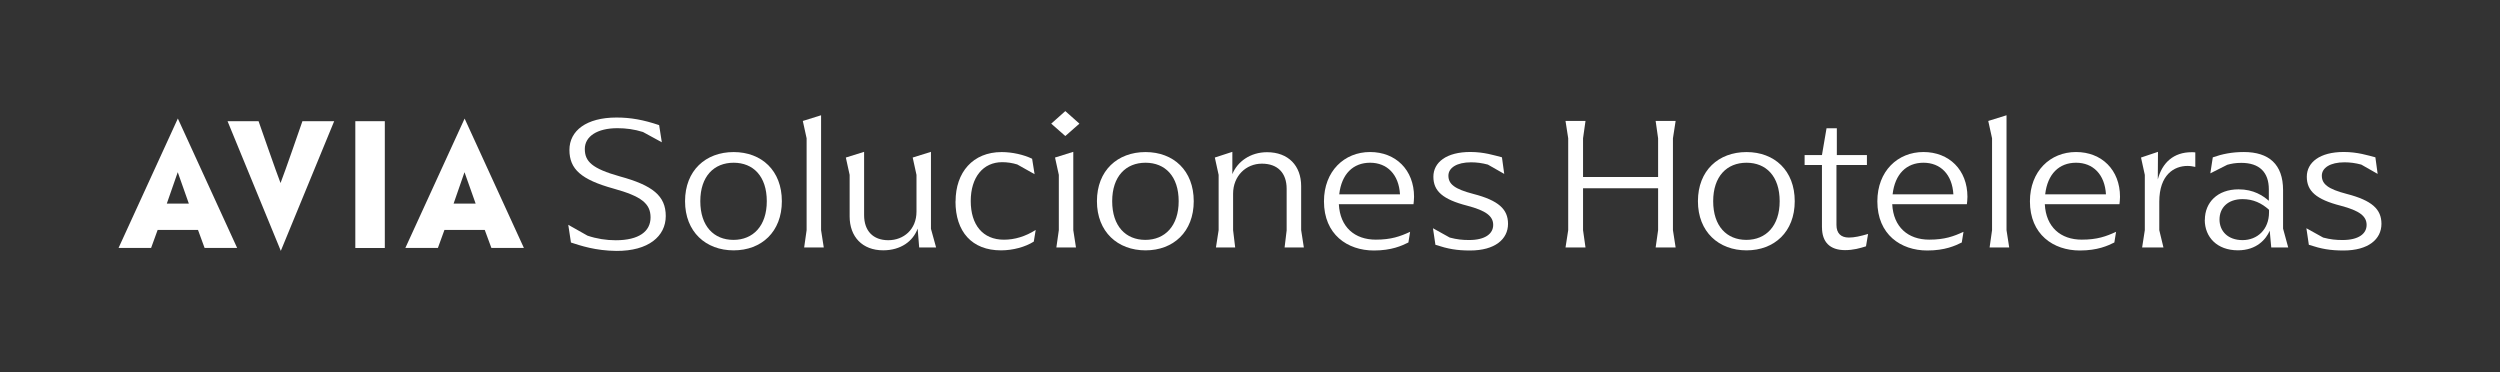 <?xml version="1.0" encoding="UTF-8"?>
<svg id="Capa_1" data-name="Capa 1" xmlns="http://www.w3.org/2000/svg" viewBox="0 0 539.23 80.25">
  <rect x="0" y="0" width="539.23" height="80.25" fill="#333333" stroke="none"/>
  <defs>
    <style>
      .cls-1 {
        fill: #fff;
      }
    </style>
  </defs>
  <g>
    <path class="cls-1" d="M123.15,52.31l-.58-3.82,4.15,2.34c1.93.66,4.03.99,6.08.99,5.05,0,7.52-1.93,7.52-4.93s-2.01-4.56-7.97-6.21c-6.99-1.93-9.53-4.19-9.53-8.34s3.66-6.99,10.15-6.99c3.08,0,5.79.49,9.2,1.64l.58,3.7-4.07-2.22c-1.85-.58-3.66-.82-5.51-.82-4.36,0-7.03,1.77-7.03,4.48s1.56,4.23,7.56,5.92c7.07,1.93,9.9,4.19,9.9,8.55s-3.74,7.56-10.64,7.52c-4.56-.04-7.77-1.15-9.82-1.81Z"/>
    <path class="cls-1" d="M147.76,43.4c0-6.62,4.44-10.6,10.48-10.6s10.4,3.99,10.4,10.6-4.4,10.6-10.4,10.6-10.48-3.99-10.48-10.6ZM165.39,43.4c0-5.38-2.92-8.3-7.15-8.3s-7.19,2.92-7.19,8.3,2.92,8.34,7.15,8.34,7.19-3,7.19-8.34Z"/>
    <path class="cls-1" d="M173.98,49.64v-19.81l-.82-3.74,3.94-1.23v24.78l.58,3.74h-4.23l.53-3.74Z"/>
    <path class="cls-1" d="M198.26,53.38l-.33-4.07c-.99,2.71-3.62,4.68-7.44,4.68-4.48,0-7.23-2.92-7.23-7.31v-8.96l-.82-3.74,3.94-1.23v13.64c0,3.41,1.93,5.42,5.22,5.42s6.08-2.3,6.08-6.16v-7.93l-.82-3.74,3.94-1.23v16.6l1.11,4.03h-3.66Z"/>
    <path class="cls-1" d="M206.11,43.44c0-6.29,3.74-10.64,9.94-10.64,2.3,0,4.81.58,6.57,1.44l.53,3.33-3.74-2.1c-1.07-.33-2.18-.49-3.25-.49-4.11,0-6.78,3.25-6.78,8.38s2.59,8.34,7.15,8.34c2.34,0,4.64-.7,6.86-2.1l-.41,2.51c-1.81,1.15-4.48,1.89-7.07,1.89-6.29,0-9.82-4.03-9.82-10.56Z"/>
    <path class="cls-1" d="M226.74,26.67l3.04-2.71,3.04,2.71-3.04,2.67-3.04-2.67ZM228.38,49.64v-11.92l-.82-3.74,3.94-1.23v16.89l.58,3.74h-4.23l.53-3.74Z"/>
    <path class="cls-1" d="M236.6,43.4c0-6.62,4.44-10.6,10.48-10.6s10.4,3.99,10.4,10.6-4.4,10.6-10.4,10.6-10.48-3.99-10.48-10.6ZM254.23,43.4c0-5.38-2.92-8.3-7.15-8.3s-7.19,2.92-7.19,8.3,2.92,8.34,7.15,8.34,7.19-3,7.19-8.34Z"/>
    <path class="cls-1" d="M277.52,49.64v-8.92c0-3.41-1.93-5.42-5.34-5.42s-6.21,2.63-6.21,6.49v7.85l.45,3.74h-4.15l.58-3.74v-11.92l-.82-3.74,3.78-1.23v4.81c1.07-2.67,3.86-4.73,7.48-4.73,4.6,0,7.36,2.92,7.36,7.31v9.49l.58,3.74h-4.15l.45-3.74Z"/>
    <path class="cls-1" d="M304.89,44.05h-16.11c.25,4.93,3.41,7.64,7.97,7.64,3.33,0,5.26-.7,7.4-1.69l-.37,2.3c-1.4.7-3.62,1.73-7.44,1.73-5.71,0-10.77-3.45-10.77-10.6,0-6.53,4.4-10.64,9.94-10.64s9.49,3.86,9.49,9.66c0,.66-.08,1.19-.12,1.6ZM288.86,41.92h13.11c-.25-4.31-2.79-6.82-6.45-6.82s-6.16,2.42-6.66,6.82Z"/>
    <path class="cls-1" d="M309.61,52.81l-.53-3.58,3.62,2.01c1.56.41,2.71.53,4.19.53,3.45,0,5.18-1.36,5.18-3.25s-1.52-3.08-5.59-4.15c-5.3-1.36-7.31-3.16-7.31-6.25s2.79-5.34,7.97-5.34c2.96,0,5.22.74,6.82,1.15l.49,3.58-3.53-2.01c-1.23-.33-2.42-.49-3.62-.49-3.08,0-4.89,1.19-4.89,2.88,0,1.81,1.31,2.88,5.38,3.94,5.42,1.4,7.48,3.29,7.48,6.45,0,3.33-2.84,5.75-8.18,5.75-2.88,0-4.73-.33-7.48-1.23Z"/>
    <path class="cls-1" d="M338.25,49.64v-19.81l-.58-3.74h4.31l-.53,3.74v8.34h16.19v-8.34l-.53-3.74h4.31l-.58,3.74v19.81l.58,3.74h-4.31l.53-3.74v-9.04h-16.19v9.04l.53,3.74h-4.31l.58-3.74Z"/>
    <path class="cls-1" d="M366.23,43.4c0-6.62,4.44-10.6,10.48-10.6s10.4,3.99,10.4,10.6-4.4,10.6-10.4,10.6-10.48-3.99-10.48-10.6ZM383.86,43.4c0-5.38-2.92-8.3-7.15-8.3s-7.19,2.92-7.19,8.3,2.92,8.34,7.15,8.34,7.19-3,7.19-8.34Z"/>
    <path class="cls-1" d="M392.98,49.07v-13.48h-3.74v-2.14h3.74l.99-5.79h2.22v5.79h6.49v2.14h-6.57v12.94c0,1.77.95,2.71,2.67,2.71,1.19,0,2.47-.29,4.15-.78l-.45,2.67c-1.31.41-2.71.82-4.52.82-3.29,0-4.97-1.77-4.97-4.89Z"/>
    <path class="cls-1" d="M424.25,44.05h-16.11c.25,4.93,3.41,7.64,7.97,7.64,3.33,0,5.26-.7,7.4-1.69l-.37,2.3c-1.4.7-3.62,1.73-7.44,1.73-5.71,0-10.77-3.45-10.77-10.6,0-6.53,4.4-10.64,9.94-10.64s9.49,3.86,9.49,9.66c0,.66-.08,1.19-.12,1.6ZM408.22,41.92h13.11c-.25-4.31-2.79-6.82-6.45-6.82s-6.16,2.42-6.66,6.82Z"/>
    <path class="cls-1" d="M429.67,49.64v-19.81l-.82-3.74,3.94-1.23v24.78l.58,3.74h-4.23l.53-3.74Z"/>
    <path class="cls-1" d="M457.16,44.05h-16.11c.25,4.93,3.41,7.64,7.97,7.64,3.33,0,5.26-.7,7.4-1.69l-.37,2.3c-1.4.7-3.62,1.73-7.44,1.73-5.71,0-10.77-3.45-10.77-10.6,0-6.53,4.4-10.64,9.94-10.64s9.49,3.86,9.49,9.66c0,.66-.08,1.19-.12,1.6ZM441.13,41.92h13.11c-.25-4.31-2.79-6.82-6.45-6.82s-6.16,2.42-6.66,6.82Z"/>
    <path class="cls-1" d="M473.51,32.88v3.12c-.62-.12-1.03-.21-1.69-.21-2.83,0-6.08,1.85-6.08,7.73v6.12l.9,3.74h-4.6l.58-3.74v-11.92l-.82-3.74,3.66-1.23-.04,5.96c.95-3.66,3.45-5.88,7.27-5.88.25,0,.53,0,.82.04Z"/>
    <path class="cls-1" d="M475.57,47.42c0-3.74,2.71-6.58,7.27-6.58,3.29,0,5.3,1.4,6.53,2.47v-2.47c0-3.7-2.05-5.71-5.92-5.71-1.31,0-2.1.16-3.04.41l-3.66,1.85.53-3.45c1.97-.7,4.11-1.15,6.7-1.15,5.38,0,8.46,2.63,8.46,8.22v8.3l1.11,4.07h-3.66l-.33-3.62c-.78,1.81-2.79,4.23-6.86,4.23-4.48,0-7.15-2.83-7.15-6.57ZM489.41,45.78v-.53c-1.6-1.44-3.41-2.3-5.71-2.3-3.21,0-4.97,1.89-4.97,4.4s1.81,4.44,4.97,4.44,5.71-2.26,5.71-6Z"/>
    <path class="cls-1" d="M498,52.81l-.53-3.58,3.62,2.01c1.56.41,2.71.53,4.19.53,3.45,0,5.18-1.36,5.18-3.25s-1.52-3.08-5.59-4.15c-5.3-1.36-7.31-3.16-7.31-6.25s2.79-5.34,7.97-5.34c2.96,0,5.22.74,6.82,1.15l.49,3.58-3.53-2.01c-1.23-.33-2.42-.49-3.62-.49-3.08,0-4.89,1.19-4.89,2.88,0,1.81,1.31,2.88,5.38,3.94,5.42,1.4,7.48,3.29,7.48,6.45,0,3.33-2.84,5.75-8.18,5.75-2.88,0-4.73-.33-7.48-1.23Z"/>
  </g>
  <g>
    <path class="cls-1" d="M65.23,26.14s-3.89,11.27-4.72,13.34c-.73-1.81-4.74-13.34-4.74-13.34h-6.69l11.49,27.97,11.51-27.97h-6.85Z"/>
    <path class="cls-1" d="M38.36,25.56l-12.79,27.92h7.02l1.41-3.88h8.71l1.42,3.88h7.02l-12.79-27.92ZM38.34,37.14l2.39,6.77h-4.75l2.36-6.77Z"/>
    <path class="cls-1" d="M100.22,25.56l-12.79,27.92h7.02l1.41-3.88h8.7l1.43,3.88h7.01l-12.79-27.92ZM100.19,37.14l2.4,6.77h-4.75l2.35-6.77Z"/>
    <rect class="cls-1" x="76.64" y="26.14" width="6.36" height="27.35"/>
  </g>
</svg>